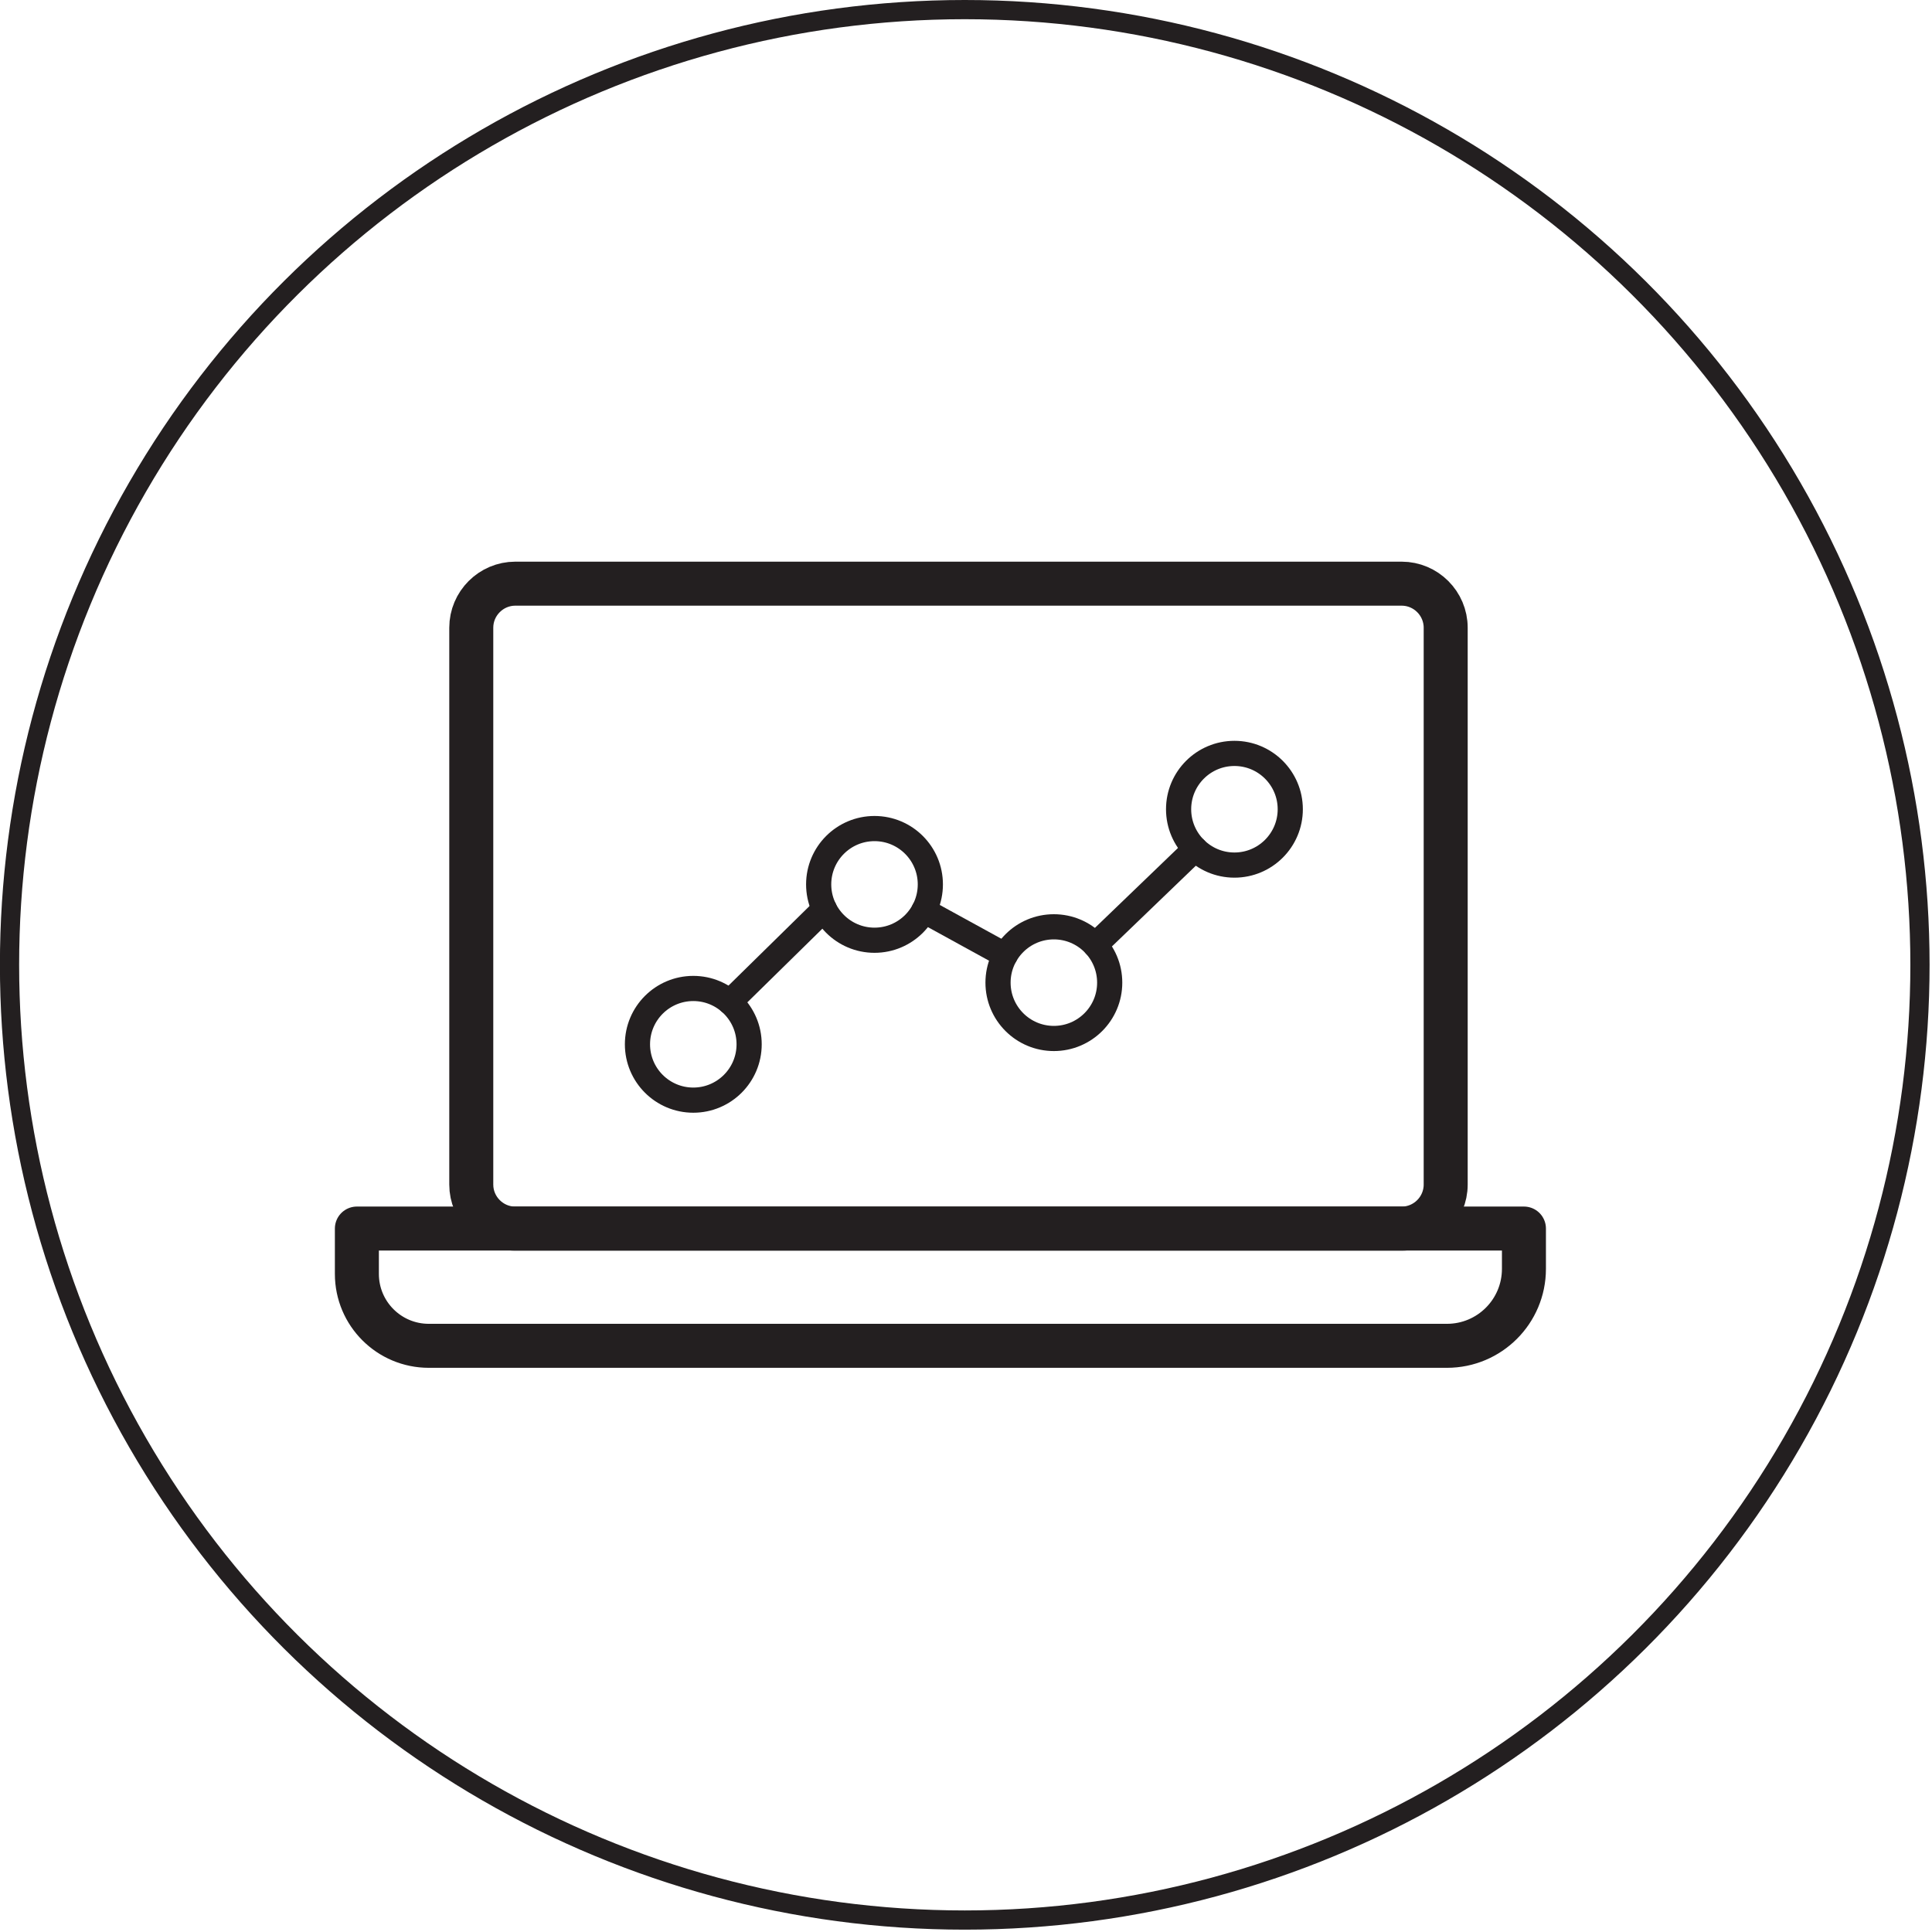 <?xml version="1.0" encoding="UTF-8" standalone="no"?>
<!DOCTYPE svg PUBLIC "-//W3C//DTD SVG 1.1//EN" "http://www.w3.org/Graphics/SVG/1.1/DTD/svg11.dtd">
<svg width="100%" height="100%" viewBox="0 0 419 419" version="1.1" xmlns="http://www.w3.org/2000/svg" xmlns:xlink="http://www.w3.org/1999/xlink" xml:space="preserve" xmlns:serif="http://www.serif.com/" style="fill-rule:evenodd;clip-rule:evenodd;stroke-linecap:round;stroke-linejoin:round;stroke-miterlimit:10;">
    <g transform="matrix(4.167,0,0,4.167,303.981,126.581)">
        <path d="M0,33.567L-46.13,33.567C-47.391,33.567 -48.422,32.536 -48.422,31.275L-48.422,2.292C-48.422,1.031 -47.391,0 -46.13,0L0,0C1.261,0 2.292,1.031 2.292,2.292L2.292,31.275C2.292,32.536 1.261,33.567 0,33.567Z" style="fill:none;fill-rule:nonzero;stroke:rgb(35,31,32);stroke-width:2.29px;"/>
    </g>
    <g transform="matrix(4.167,0,0,4.167,77.398,291.872)">
        <path d="M0,-6.103L60.74,-6.103L60.74,-4.005C60.74,-1.793 58.947,0 56.735,0L3.742,0C1.675,0 0,-1.675 0,-3.742L0,-6.103Z" style="fill:none;fill-rule:nonzero;stroke:rgb(35,31,32);stroke-width:2.29px;"/>
    </g>
    <g transform="matrix(0,-4.167,-4.167,0,150.358,214.373)">
        <circle cx="-2.906" cy="0" r="2.906" style="fill:none;stroke:rgb(35,31,32);stroke-width:1.31px;"/>
    </g>
    <g transform="matrix(0,-4.167,-4.167,0,189.657,179.693)">
        <circle cx="-2.906" cy="0" r="2.906" style="fill:none;stroke:rgb(35,31,32);stroke-width:1.31px;"/>
    </g>
    <g transform="matrix(-4.167,0,0,4.167,228.555,225.218)">
        <circle cx="0" cy="-2.906" r="2.906" style="fill:none;stroke:rgb(35,31,32);stroke-width:1.31px;"/>
    </g>
    <g transform="matrix(-4.167,0,0,4.167,267.716,187.613)">
        <circle cx="0" cy="-2.906" r="2.906" style="fill:none;stroke:rgb(35,31,32);stroke-width:1.31px;"/>
    </g>
    <g transform="matrix(2.973,-2.919,-2.919,-2.973,168.261,221.614)">
        <path d="M-0.989,2.419L5.917,2.419" style="fill:none;fill-rule:nonzero;stroke:rgb(35,31,32);stroke-width:1.31px;"/>
    </g>
    <g transform="matrix(3.652,2.005,2.005,-3.652,203.775,193.822)">
        <path d="M-0.298,-1.163L4.535,-1.163" style="fill:none;fill-rule:nonzero;stroke:rgb(35,31,32);stroke-width:1.31px;"/>
    </g>
    <g transform="matrix(3.003,-2.889,-2.889,-3.003,247.775,209.567)">
        <path d="M-1.009,2.503L6.212,2.503" style="fill:none;fill-rule:nonzero;stroke:rgb(35,31,32);stroke-width:1.31px;"/>
    </g>
    <g transform="matrix(0,-4.167,-4.167,0,209.225,2.083)">
        <circle cx="-49.715" cy="-0.001" r="49.715" style="fill:none;stroke:rgb(35,31,32);stroke-width:1px;"/>
    </g>
</svg>
